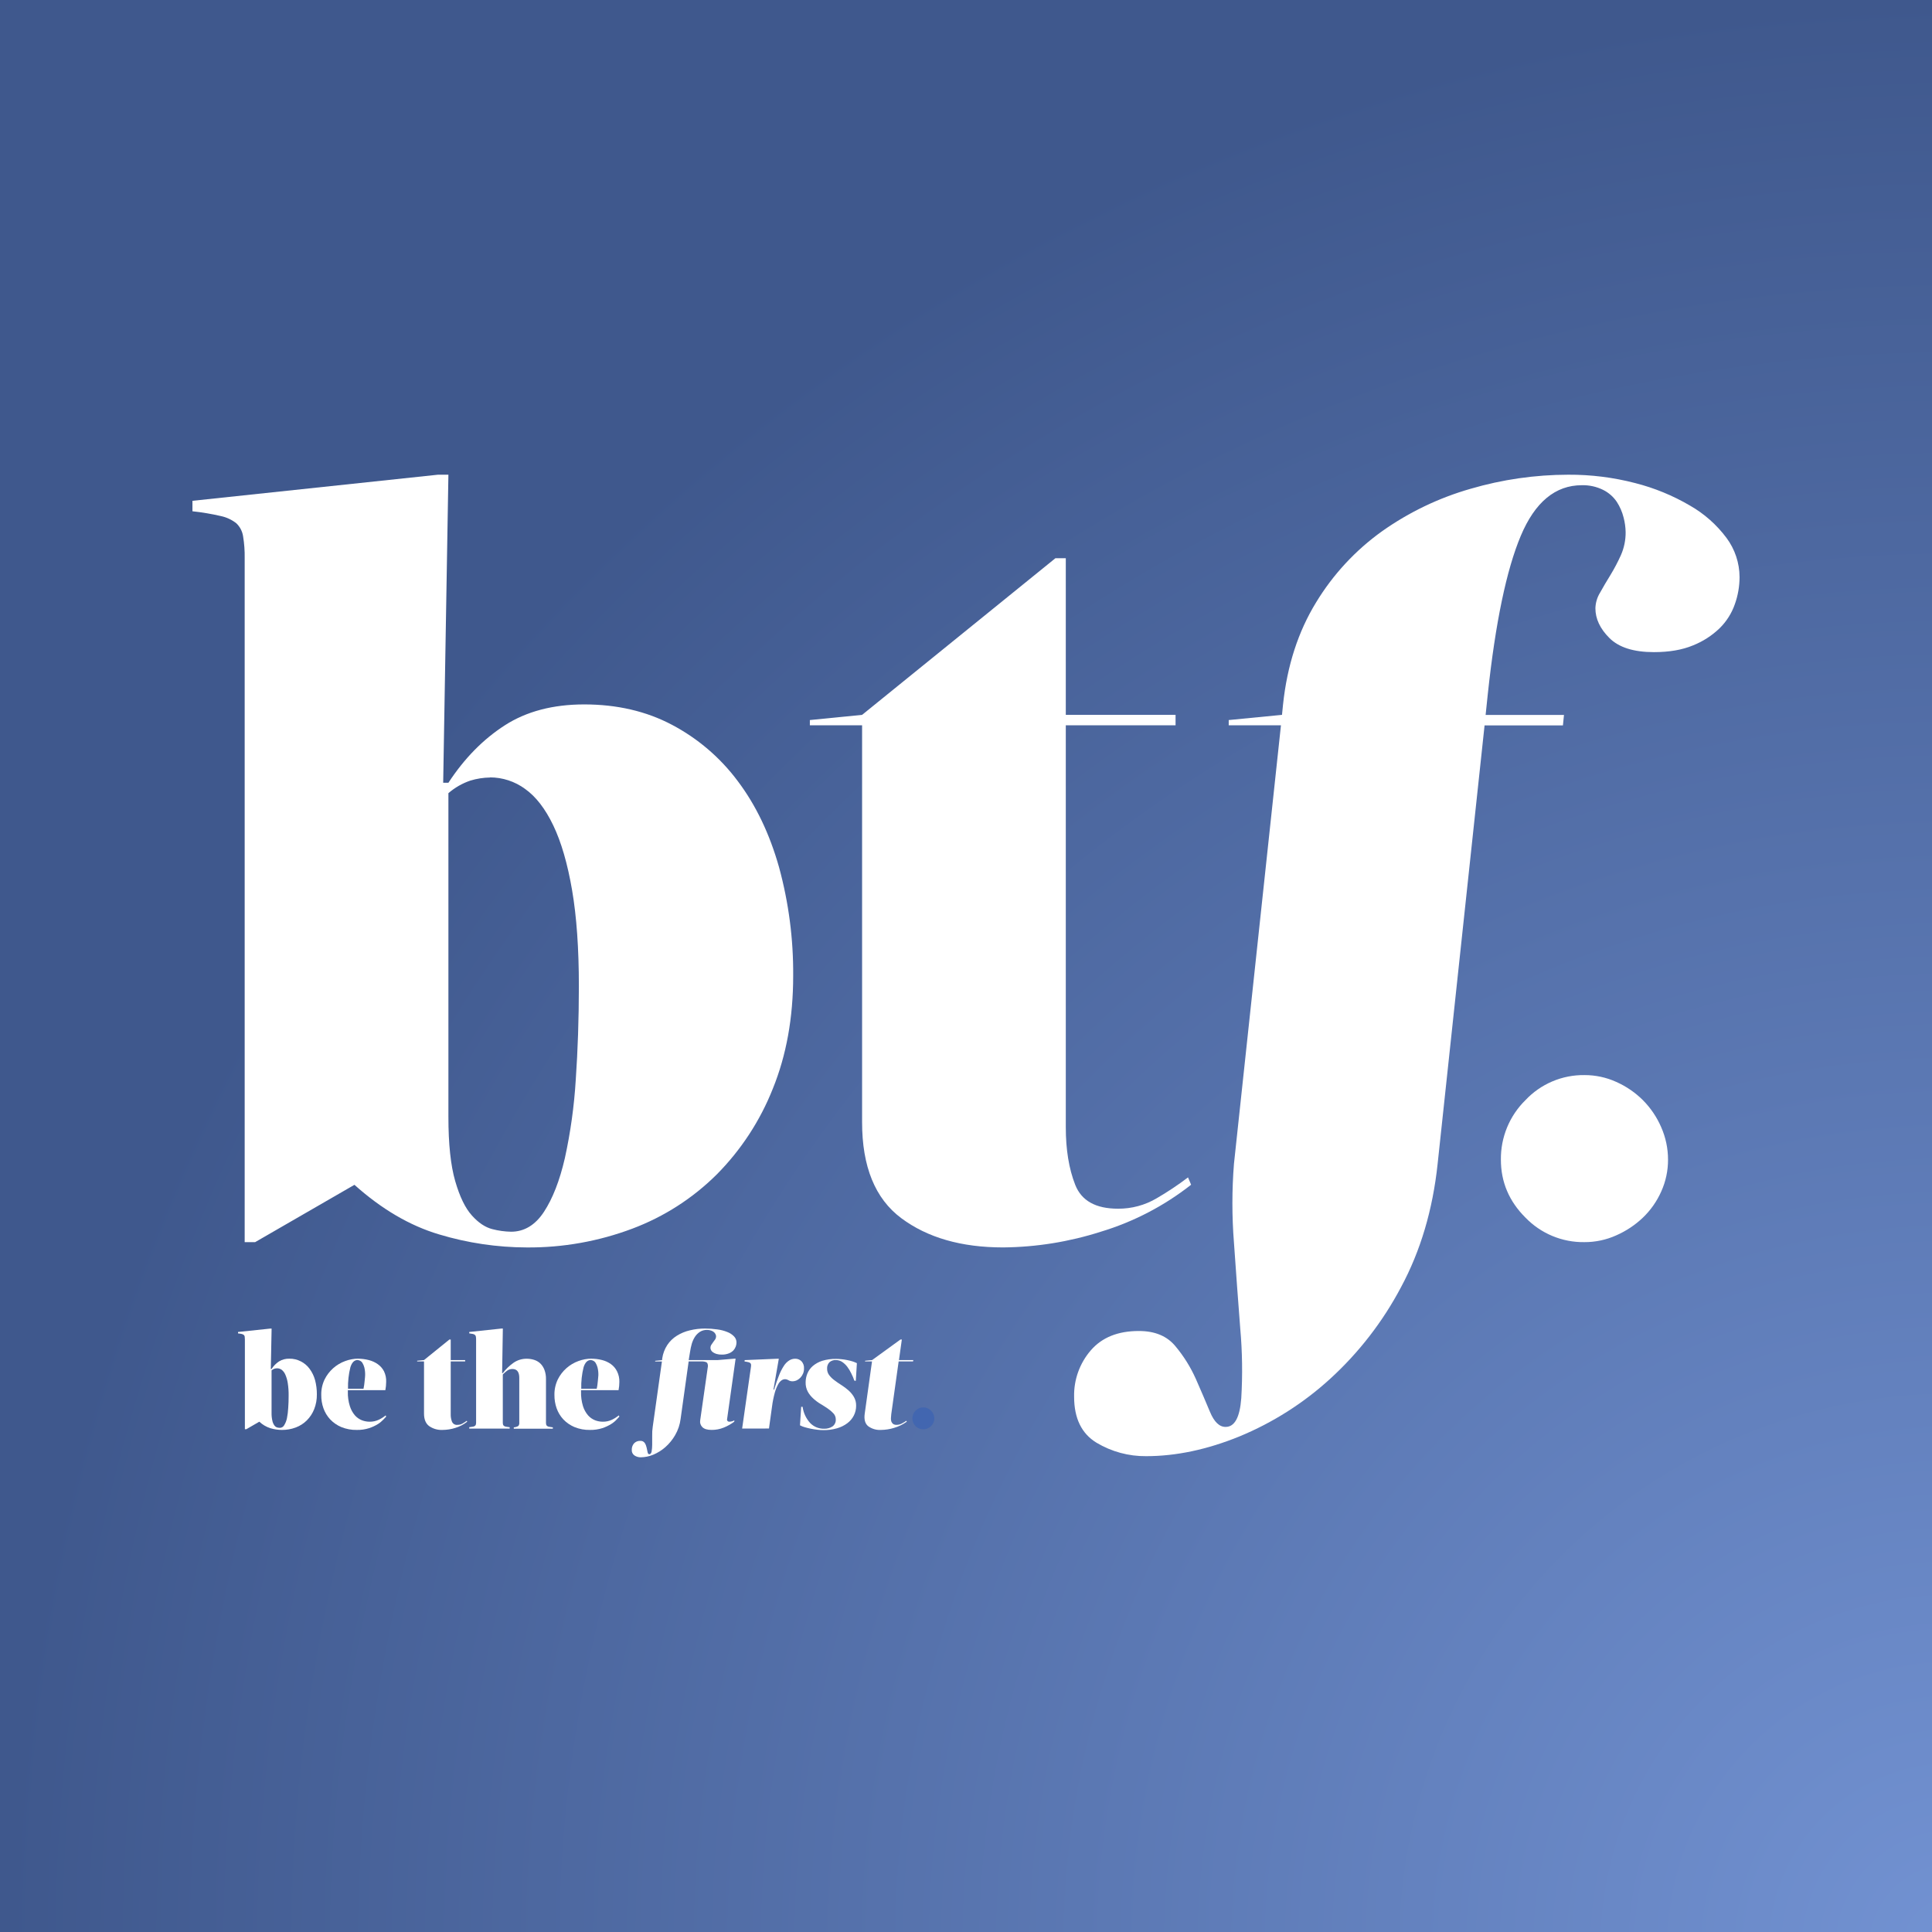 <svg fill="none" height="1024" viewBox="0 0 1024 1024" width="1024" xmlns="http://www.w3.org/2000/svg" xmlns:xlink="http://www.w3.org/1999/xlink"><rect x="0" y="0" width="1024" height="1024" fill="#333333" stroke="none"/><radialGradient id="a" cx="0" cy="0" gradientTransform="matrix(-1038 -0 0 -1038 1038 1035)" gradientUnits="userSpaceOnUse" r="1"><stop offset="0" stop-color="#7292d2"/><stop offset="1" stop-color="#3f588d"/></radialGradient><path d="m0 0h1024v1024h-1024z" fill="url(#a)"/><g fill="#fff"><path d="m143.934 725.588c1.018-1.587 2.353-2.945 3.923-3.99 1.658-1.019 3.58-1.529 5.526-1.464 2.119-.036 4.213.46 6.091 1.441 1.826.925 3.407 2.268 4.614 3.92 1.325 1.796 2.307 3.821 2.896 5.973.654 2.467.976 5.011.957 7.563.044 2.676-.434 5.335-1.407 7.829-.874 2.229-2.198 4.253-3.888 5.949-1.667 1.667-3.674 2.957-5.883 3.782-2.344.885-4.832 1.327-7.337 1.303-2.072-.004-4.132-.31-6.115-.911-2.188-.698-4.191-1.881-5.86-3.459l-6.922 4.001h-.738v-47.549c0-.505-.031-1.008-.092-1.51-.055-.35-.221-.673-.473-.922-.328-.241-.701-.413-1.096-.508-.648-.16-1.308-.264-1.973-.311v-.749l17.085-1.799h.715l-.426 21.411zm2.907-.358c-.465.009-.927.083-1.372.219-.563.187-1.084.481-1.535.865v22.517c-.037 1.503.126 3.003.485 4.462.208.873.601 1.691 1.153 2.399.365.446.862.765 1.419.91.434.113.879.176 1.327.185.474-.006.939-.137 1.344-.383.406-.245.739-.595.963-1.012.71-1.147 1.206-2.412 1.465-3.736.359-1.79.583-3.606.67-5.43.161-2.053.219-4.232.219-6.492.036-2.237-.119-4.474-.462-6.687-.235-1.553-.673-3.069-1.303-4.508-.424-.984-1.081-1.851-1.915-2.525-.709-.509-1.561-.784-2.434-.784"/><path d="m189.814 720.134c1.899.014 3.79.257 5.63.727 1.703.422 3.314 1.153 4.753 2.156 1.398.973 2.538 2.27 3.323 3.782.852 1.773 1.249 3.731 1.153 5.695-.017 1.455-.16 2.906-.427 4.335h-19.877v.727c-.08 2.619.279 5.234 1.062 7.736.562 1.807 1.484 3.482 2.711 4.923 1.018 1.132 2.286 2.012 3.703 2.571 1.301.494 2.681.748 4.072.75 1.673.021 3.328-.333 4.845-1.038 1.301-.625 2.524-1.398 3.646-2.306l.265.646c-.3.277-.773.807-1.488 1.579-.858.914-1.832 1.713-2.896 2.376-1.448.893-2.997 1.613-4.614 2.144-2.113.676-4.323 1-6.541.957-2.833.059-5.648-.463-8.272-1.533-2.222-.941-4.225-2.331-5.883-4.082-1.574-1.697-2.783-3.699-3.553-5.88-.796-2.262-1.187-4.646-1.154-7.045-.062-2.836.542-5.648 1.765-8.209 2.251-4.54 6.169-8.038 10.936-9.765 2.216-.825 4.558-1.254 6.922-1.269m-.357.727c-1.731 0-3.004 1.264-3.819 3.793-.936 3.742-1.363 7.593-1.269 11.449h8.214c.138-.623.265-1.338.369-2.087s.173-1.522.242-2.179c.07-.657.139-1.303.185-1.856.046-.554.069-.934.069-1.153.028-1.357-.115-2.713-.427-4.036-.222-.853-.568-1.668-1.026-2.421-.315-.501-.767-.903-1.304-1.153-.384-.195-.804-.308-1.234-.334"/><path d="m238.889 749.558c-.036 1.357.191 2.707.67 3.978.242.563.664 1.033 1.2 1.332.537.301 1.156.415 1.764.328.947.018 1.88-.234 2.688-.727.761-.43 1.493-.907 2.192-1.429l.219.496c-1.874 1.473-4.006 2.587-6.287 3.285-2.194.695-4.481 1.055-6.783 1.073-2.52.121-5.009-.593-7.083-2.029-1.835-1.361-2.735-3.575-2.735-6.665v-27.613h-3.634v-.369l3.634-.358 13.452-10.884h.703v10.884h7.649v.727h-7.649z"/><path d="m248.707 756.441c.842-.092 1.488-.184 1.973-.288.393-.051.766-.202 1.084-.438.234-.18.398-.437.462-.726.093-.377.132-.766.115-1.153v-43.859c.012-.506-.028-1.013-.115-1.511-.043-.348-.206-.671-.462-.91-.317-.254-.687-.432-1.084-.519-.651-.148-1.31-.259-1.973-.335v-.726l17.108-1.822h.704l-.381 23.625h.358c1.585-2.085 3.481-3.917 5.618-5.431 2.073-1.462 4.558-2.229 7.095-2.191 1.327-.003 2.646.2 3.911.6 1.201.377 2.304 1.015 3.23 1.868.969.954 1.721 2.106 2.203 3.378.599 1.619.882 3.337.831 5.062v22.851c-.012.388.028.775.115 1.153.073.291.245.548.485.727.317.236.691.387 1.084.438.496.104 1.154.196 1.95.288v.726h-20.696v-.726c.849-.051 1.675-.3 2.411-.726.199-.255.347-.548.431-.862.086-.312.108-.638.065-.96v-23.67c0-3.136-1.208-4.705-3.622-4.705-1.054-.023-2.084.315-2.919.957-.767.603-1.499 1.25-2.192 1.937v25.366c-.012.387.028.774.115 1.153.073.29.245.547.485.726.317.236.691.387 1.084.438.485.104 1.154.196 1.961.288v.727h-21.434z"/><path d="m313.38 720.134c1.901.002 3.795.233 5.641.692 1.705.415 3.318 1.146 4.753 2.156 1.383.985 2.501 2.296 3.253 3.817.885 1.765 1.313 3.722 1.246 5.695-.006 1.455-.149 2.907-.427 4.335h-19.888v.727c-.075 2.618.275 5.231 1.038 7.736.561 1.81 1.487 3.486 2.723 4.923 1.018 1.132 2.286 2.012 3.703 2.571 1.301.494 2.681.748 4.072.75 1.668.022 3.321-.332 4.834-1.038 1.306-.627 2.537-1.401 3.668-2.306l.277.646c-.277.277-.773.807-1.465 1.579-.862.919-1.843 1.718-2.919 2.376-1.45.891-2.998 1.611-4.614 2.144-2.122.676-4.339.999-6.564.957-2.83.06-5.642-.462-8.26-1.533-2.223-.944-4.231-2.333-5.895-4.082-1.57-1.697-2.776-3.699-3.542-5.88-.789-2.264-1.179-4.648-1.154-7.045-.053-2.837.555-5.647 1.777-8.209 1.132-2.287 2.698-4.331 4.614-6.018 1.856-1.632 4-2.902 6.322-3.747 2.215-.825 4.558-1.254 6.922-1.269m-.346.727c-1.742 0-3.011 1.268-3.83 3.793-.932 3.742-1.351 7.593-1.246 11.449h8.191c.138-.623.288-1.338.381-2.087.092-.749.173-1.522.242-2.179s.127-1.303.173-1.856c.046-.554.092-.934.092-1.153.028-1.36-.123-2.716-.45-4.036-.217-.854-.563-1.67-1.026-2.421-.314-.501-.768-.903-1.304-1.153-.381-.194-.797-.308-1.223-.334"/><path d="m351.011 719.915c.368-2.51 1.277-4.909 2.665-7.033 1.31-1.974 3.03-3.645 5.041-4.9 2.113-1.327 4.433-2.294 6.864-2.86 2.642-.652 5.354-.977 8.075-.968 2.185-.006 4.367.149 6.53.461 1.825.229 3.613.694 5.318 1.384 1.331.5 2.537 1.287 3.53 2.306.428.43.765.94.99 1.503.226.563.337 1.165.325 1.771-.009.691-.13 1.377-.357 2.029-.271.763-.687 1.468-1.223 2.076-.673.712-1.496 1.264-2.411 1.614-1.201.47-2.484.697-3.772.668-.967.028-1.932-.093-2.861-.357-.659-.205-1.284-.504-1.858-.888-.431-.294-.784-.69-1.027-1.153-.177-.358-.272-.753-.276-1.153-.017-.583.145-1.157.461-1.648.308-.503.643-.987 1.004-1.453.368-.45.71-.919 1.026-1.407.313-.471.481-1.025.485-1.591-.01-.379-.1-.753-.265-1.095-.187-.413-.454-.785-.785-1.096-.443-.378-.952-.671-1.5-.864-.738-.271-1.521-.4-2.307-.381-1.321-.029-2.621.332-3.738 1.038-1.053.691-1.948 1.593-2.63 2.652-.725 1.141-1.284 2.379-1.661 3.678-.397 1.401-.702 2.826-.911 4.266l-.716 4.346h15.424l8.71-.726h.727l-4.499 31.937c-.052.173-.062.356-.031.535.032.179.106.347.215.491.126.149.287.265.468.339.18.075.376.105.571.088.924-.013 1.829-.263 2.63-.726l-.081.726c-1.699 1.272-3.556 2.319-5.526 3.113-2.05.838-4.245 1.261-6.46 1.245-2.307 0-3.911-.484-4.903-1.476-.473-.461-.826-1.032-1.027-1.66-.202-.629-.244-1.298-.127-1.948l3.992-27.948c.203-.811.118-1.668-.242-2.422-.312-.461-1.154-.761-2.446-.853h-7.418l-4.268 30.496c-.377 3.026-1.363 5.943-2.896 8.578-1.377 2.4-3.139 4.558-5.214 6.388-1.907 1.673-4.073 3.024-6.414 4-2.078.865-4.302 1.328-6.553 1.361-1.181.025-2.343-.304-3.334-.945-.495-.33-.892-.787-1.149-1.323-.257-.535-.367-1.13-.316-1.721-.038-1.219.373-2.408 1.154-3.344.426-.465.951-.828 1.535-1.065.585-.238 1.215-.343 1.845-.307.461-.036.923.052 1.339.255.415.203.769.513 1.026.898.47.74.798 1.561.969 2.421.196.877.369 1.695.519 2.422.15.726.438 1.095.877 1.095.634 0 1.038-.484 1.245-1.407.2-1.189.305-2.392.312-3.597 0-1.464 0-3.055 0-4.75-.05-1.643.051-3.287.3-4.912l4.857-34.497h-3.611l.057-.369 3.634-.346z"/><path d="m393.349 757.167 4.614-32.283c.092-.506.134-1.019.127-1.533-.005-.169-.045-.335-.116-.487-.072-.152-.173-.289-.299-.401-.312-.267-.691-.444-1.096-.507-.645-.161-1.3-.276-1.961-.346l.081-.727 17.362-.726h.727l-2.838 16.338h.369c.865-2.894 1.707-5.385 2.549-7.425.676-1.785 1.538-3.493 2.573-5.097.721-1.168 1.695-2.16 2.849-2.905.962-.608 2.08-.924 3.219-.911 1.217-.014 2.391.455 3.265 1.303.481.514.851 1.124 1.085 1.788.234.665.328 1.371.276 2.074.02.89-.137 1.776-.461 2.606-.317.794-.773 1.525-1.35 2.156-.553.611-1.214 1.116-1.95 1.487-.721.345-1.508.53-2.307.542-.751.015-1.493-.171-2.146-.542-.575-.366-1.243-.562-1.926-.565-.621.029-1.221.233-1.731.589-.784.564-1.418 1.313-1.846 2.179-.758 1.398-1.349 2.88-1.765 4.415-.662 2.41-1.152 4.865-1.465 7.345l-1.615 11.61z"/><path d="m452.818 731.768c-.439-1.312-.979-2.588-1.615-3.817-.587-1.244-1.297-2.427-2.122-3.528-.761-1.007-1.686-1.88-2.734-2.582-.971-.637-2.105-.978-3.265-.98-.624-.045-1.252.034-1.846.231-.593.199-1.142.511-1.615.922-.441.455-.778.999-.991 1.595-.212.597-.295 1.232-.243 1.863-.026 1.251.383 2.474 1.153 3.459.805 1.036 1.758 1.949 2.827 2.71 1.153.865 2.365 1.718 3.703 2.548 1.311.832 2.554 1.768 3.714 2.802 1.118.997 2.072 2.165 2.827 3.458.796 1.405 1.195 2.998 1.153 4.612.019 1.801-.396 3.581-1.211 5.189-.826 1.61-2.01 3.01-3.461 4.093-1.647 1.231-3.509 2.145-5.491 2.698-2.352.665-4.789.988-7.233.957-1.042-.01-2.081-.075-3.115-.196-1.154-.127-2.307-.323-3.461-.542s-2.227-.531-3.23-.796c-.886-.24-1.741-.581-2.55-1.014l.635-9.812h.75c.439 3.234 1.86 6.257 4.072 8.659.955.969 2.098 1.733 3.361 2.242 1.262.51 2.615.755 3.976.721 1.579.059 3.139-.373 4.465-1.234.572-.427 1.029-.99 1.326-1.638.299-.649.429-1.362.381-2.075.009-1.136-.401-2.237-1.154-3.089-.889-.974-1.888-1.839-2.976-2.583-1.154-.819-2.48-1.626-3.842-2.456-1.383-.807-2.675-1.763-3.853-2.848-1.204-1.052-2.219-2.305-2.999-3.701-.812-1.536-1.21-3.256-1.154-4.992.007-1.582.316-3.147.912-4.612.626-1.539 1.607-2.91 2.861-4.001 1.472-1.24 3.172-2.18 5.006-2.767 2.404-.725 4.908-1.068 7.418-1.015.937.006 1.873.059 2.804.162.988.089 1.97.235 2.941.438.958.187 1.905.422 2.838.703.82.256 1.619.576 2.388.957l-.577 9.374z"/><path d="m472.384 749.558c-.095.719-.152 1.442-.173 2.167-.036.602.046 1.205.242 1.776.196.493.523.925.946 1.245.549.329 1.184.486 1.823.45.982.009 1.95-.241 2.803-.727.818-.425 1.608-.902 2.365-1.429l.208.496c-2.054 1.465-4.339 2.575-6.76 3.285-2.245.685-4.576 1.046-6.922 1.073-2.441.147-4.856-.572-6.818-2.029-1.615-1.361-2.215-3.575-1.765-6.665l3.853-27.613h-3.715l.069-.369 3.715-.358 14.997-10.884h.739l-1.523 10.884h7.614l-.15.727h-7.626z"/></g><path d="m483.575 751.806c-.008-.771.139-1.535.432-2.248.295-.712.727-1.359 1.275-1.902.807-.819 1.839-1.378 2.965-1.606 1.127-.227 2.296-.114 3.357.326.684.323 1.312.755 1.857 1.28.536.55.968 1.19 1.281 1.891.315.727.472 1.513.461 2.306.004.762-.153 1.516-.461 2.213-.313.679-.748 1.297-1.281 1.822-.55.506-1.177.922-1.857 1.234-.704.299-1.46.456-2.226.461-.762.008-1.518-.137-2.221-.429-.705-.291-1.342-.722-1.875-1.266-.543-.522-.974-1.15-1.268-1.842-.293-.695-.443-1.441-.439-2.193" fill="#4266b0"/><path d="m237.667 414.875c8.459-12.913 18.423-23.059 29.89-30.438s25.499-11.072 42.096-11.08c17.305 0 32.856 3.585 46.48 10.791 13.726 7.232 25.658 17.444 34.92 29.885 9.584 12.721 16.87 27.933 21.862 45.635 5.117 18.753 7.637 38.118 7.487 57.556 0 22.152-3.596 42.083-10.787 59.793-6.717 16.962-16.794 32.393-29.625 45.369-12.727 12.679-28.009 22.505-44.83 28.824-17.875 6.726-36.839 10.104-55.939 9.962-15.759-.037-31.429-2.367-46.515-6.918-15.489-4.612-30.436-13.371-44.841-26.276l-52.629 30.38h-5.549v-362.481c.072-3.891-.21-7.781-.842-11.622-.396-2.642-1.663-5.076-3.599-6.917-2.418-1.895-5.241-3.205-8.249-3.828-4.943-1.145-9.951-1.988-14.997-2.525v-5.546l130.141-13.836h5.526l-2.769 163.272zm22.138-2.779c-3.567.043-7.11.594-10.521 1.638-4.267 1.449-8.213 3.712-11.617 6.664v171.561c0 14.381 1.2 25.726 3.599 34.036 2.4 8.309 5.353 14.389 8.86 18.24 3.461 3.885 7.083 6.272 10.775 7.217 3.262.858 6.617 1.323 9.99 1.384 6.991 0 12.829-3.54 17.42-10.538 4.592-6.999 8.329-16.499 11.087-28.49 2.992-13.666 4.92-27.543 5.768-41.507 1.084-15.68 1.634-32.206 1.649-49.578 0-19.938-1.199-36.914-3.599-50.926-2.399-14.012-5.722-25.45-9.967-34.312-4.246-8.863-9.244-15.323-14.997-19.382-5.383-3.938-11.879-6.065-18.551-6.076" fill="#fff"/><path d="m564.894 597.493c0 11.837 1.661 21.99 4.984 30.461 3.334 8.486 10.878 12.683 22.715 12.683 7.196.046 14.27-1.863 20.465-5.523 5.761-3.342 11.31-7.039 16.612-11.068l1.639 3.885c-14.255 11.215-30.486 19.663-47.853 24.904-16.748 5.364-34.211 8.171-51.798 8.325-22.119 0-40.108-5.169-53.967-15.508-13.858-10.338-20.78-27.31-20.765-50.915v-210.312h-27.687v-2.779l27.687-2.756 102.454-83.013h5.514v83.013h58.178v5.535h-58.178z" fill="#fff"/><path d="m761.969 616.874c-2.585 24.328-9.037 46.088-19.358 65.281-9.648 18.286-22.391 34.763-37.666 48.702-14.083 12.847-30.295 23.146-47.911 30.438-17.134 6.995-33.643 10.495-49.525 10.503-9.265.097-18.376-2.369-26.326-7.125-7.914-4.811-11.874-12.933-11.882-24.362-.203-9.014 2.95-17.782 8.848-24.604 5.915-6.849 14.412-10.265 25.495-10.25 8.491 0 14.917 2.675 19.358 8.07 4.391 5.249 8.033 11.082 10.821 17.33 2.754 6.249 5.246 12.06 7.476 17.432 2.23 5.373 5.007 8.04 8.329 8.002 4.761 0 7.518-5.073 8.272-15.219.733-12.26.556-24.557-.531-36.791-1.116-14.366-2.23-29.582-3.346-45.646-1.102-13.898-1.102-27.863 0-41.761l24.907-232.449h-27.687v-2.779l28.241-2.756.554-5.522c2.192-20.662 8.075-38.659 17.454-53.982 9.011-14.884 20.964-27.775 35.128-37.887 14.231-10.057 30.058-17.643 46.814-22.436 16.815-4.923 34.244-7.435 51.764-7.46 11.96-.068 23.876 1.42 35.451 4.427 10.196 2.589 19.975 6.602 29.048 11.922 7.572 4.322 14.169 10.158 19.381 17.145 4.464 6.002 6.89 13.274 6.922 20.753-.003 4.904-.85 9.771-2.503 14.389-1.663 4.784-4.401 9.123-8.007 12.683-4.068 3.93-8.865 7.032-14.12 9.131-5.768 2.41-12.69 3.586-20.765 3.586-10.752 0-18.585-2.502-23.569-7.46s-7.441-10.227-7.441-15.784c.084-2.928.935-5.782 2.469-8.278 1.661-2.952 3.461-6.088 5.537-9.409 2.063-3.39 3.912-6.906 5.538-10.526 1.676-3.834 2.522-7.98 2.48-12.164-.051-2.617-.415-5.218-1.084-7.748-.738-2.947-1.958-5.752-3.611-8.301-1.815-2.677-4.285-4.844-7.176-6.295-3.525-1.752-7.427-2.611-11.363-2.502-14.005 0-24.838 8.958-32.359 26.864-7.522 17.905-13.406 45.842-17.466 83.832l-1.154 11.068h41.531l-.554 5.535h-41.531z" fill="#fff"/><path d="m795.504 614.626c-.068-5.859 1.05-11.671 3.287-17.089 2.236-5.417 5.544-10.326 9.726-14.433 4.004-4.263 8.853-7.645 14.238-9.932s11.187-3.427 17.037-3.35c5.817-.02 11.57 1.215 16.866 3.62 5.264 2.337 10.054 5.62 14.132 9.685 4.109 4.136 7.401 9.01 9.702 14.366 2.376 5.404 3.602 11.243 3.599 17.145.027 5.819-1.202 11.575-3.599 16.879-2.305 5.198-5.601 9.897-9.702 13.836-4.125 3.936-8.908 7.119-14.132 9.408-5.3 2.392-11.052 3.619-16.866 3.597-5.826.089-11.609-1.02-16.988-3.258-5.38-2.237-10.243-5.555-14.287-9.747-8.683-8.648-13.021-18.886-13.013-30.715" fill="#fff"/></svg>
